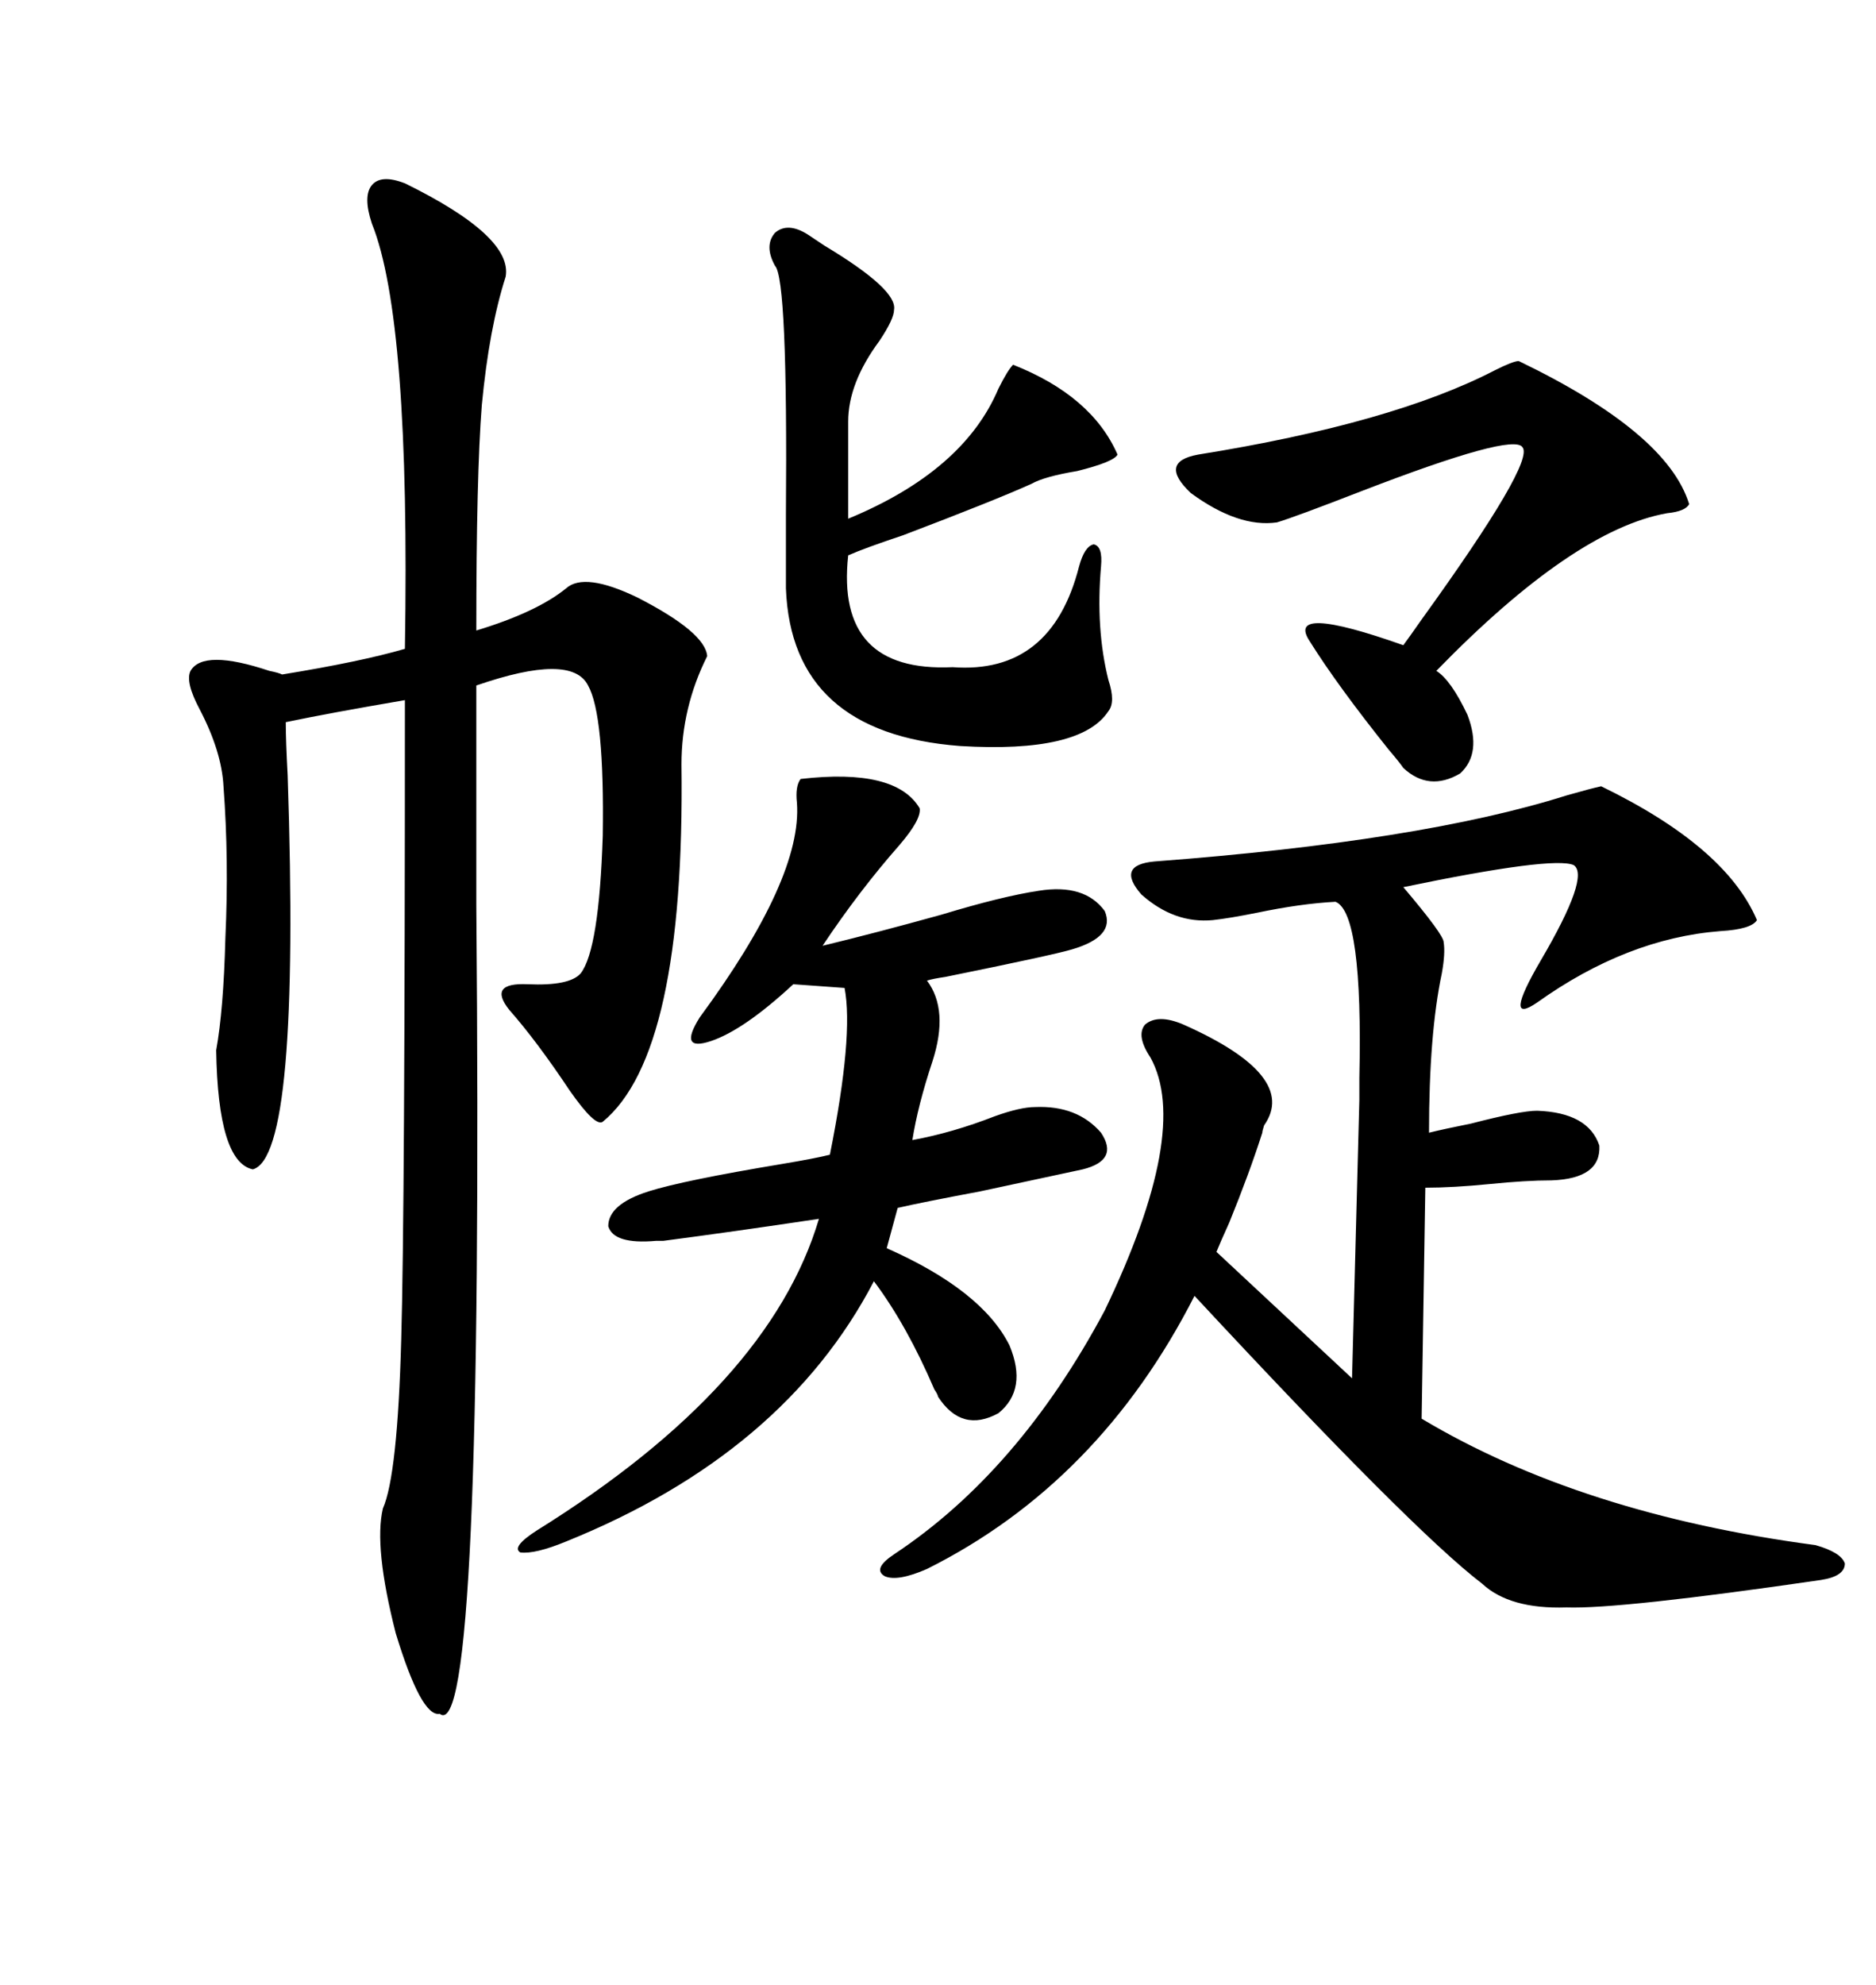 <svg xmlns="http://www.w3.org/2000/svg" xmlns:xlink="http://www.w3.org/1999/xlink" width="300" height="317.285"><path d="M64.75 29.30L64.75 29.30Q82.03 37.79 80.86 44.24L80.86 44.24Q78.22 52.44 77.05 64.75L77.05 64.75Q76.17 75.88 76.17 100.78L76.17 100.78Q85.84 97.85 90.53 94.04L90.53 94.04Q93.46 91.41 101.95 95.51L101.95 95.51Q112.79 101.07 113.09 104.88L113.09 104.88Q108.98 113.09 108.98 122.17L108.98 122.17Q109.57 168.46 96.39 179.30L96.39 179.30Q95.21 180.18 91.11 174.32L91.11 174.32Q85.84 166.41 81.45 161.43L81.45 161.43Q77.93 157.03 84.38 157.32L84.38 157.32Q91.11 157.62 92.87 155.57L92.87 155.57Q95.80 151.76 96.39 133.59L96.39 133.59Q96.68 114.26 94.04 109.57L94.04 109.57Q91.41 104.30 76.17 109.57L76.17 109.57Q76.17 121.88 76.17 144.73L76.17 144.73Q77.34 279.49 70.31 273.93L70.31 273.93Q67.38 274.51 63.28 261.04L63.28 261.04Q59.77 247.27 61.23 241.11L61.23 241.11Q63.57 235.84 64.16 214.16L64.16 214.16Q64.75 193.95 64.75 111.91L64.75 111.91Q52.73 113.96 45.70 115.43L45.70 115.43Q45.70 118.36 46.00 123.93L46.00 123.93Q48.05 184.86 40.43 186.91L40.43 186.91Q34.86 185.74 34.57 167.87L34.57 167.87Q35.74 161.43 36.04 150L36.04 150Q36.62 137.40 35.74 125.68L35.74 125.68Q35.45 120.12 31.93 113.38L31.93 113.38Q29.59 108.98 30.47 107.23L30.47 107.23Q32.52 103.71 43.07 107.23L43.07 107.23Q44.53 107.52 45.12 107.81L45.12 107.81Q57.71 105.76 64.75 103.71L64.75 103.71Q65.63 50.98 59.47 35.74L59.47 35.74Q58.01 31.35 59.47 29.59L59.47 29.59Q60.94 27.83 64.75 29.30ZM256.05 125.68L256.05 125.68Q275.98 135.35 280.96 147.07L280.96 147.07Q280.08 148.54 275.10 148.83L275.10 148.83Q260.16 150 245.80 160.25L245.80 160.25Q240.23 164.06 246.39 153.52L246.39 153.52Q254.30 140.04 251.66 138.28L251.66 138.28Q248.44 136.82 224.41 141.80L224.41 141.80Q230.86 149.41 230.86 150.59L230.86 150.59Q231.15 152.34 230.57 155.57L230.57 155.57Q228.52 165.23 228.52 181.05L228.52 181.05Q230.86 180.47 235.25 179.59L235.25 179.59Q243.16 177.54 245.80 177.54L245.80 177.54Q254.00 177.83 255.76 183.11L255.76 183.11Q256.05 188.38 248.14 188.67L248.14 188.67Q244.04 188.67 238.18 189.26L238.18 189.26Q232.32 189.84 227.93 189.84L227.93 189.84L227.34 226.76Q252.83 241.99 290.33 246.97L290.33 246.97Q294.43 248.14 295.02 249.90L295.02 249.90Q295.02 251.95 291.21 252.54L291.21 252.54Q258.98 257.23 250.49 256.93L250.49 256.93Q241.41 257.23 237.01 253.13L237.01 253.13Q225.88 244.63 191.02 207.13L191.02 207.13Q175.78 237.01 148.24 250.78L148.24 250.78Q143.55 252.83 141.50 251.95L141.50 251.95Q139.45 250.78 142.97 248.44L142.97 248.44Q162.89 235.25 176.66 209.47L176.66 209.47Q190.43 180.76 183.98 169.04L183.98 169.04Q181.64 165.53 183.11 163.77L183.11 163.77Q185.16 162.01 189.26 163.77L189.26 163.77Q207.71 171.97 202.15 179.88L202.15 179.88Q201.86 180.76 201.86 181.05L201.86 181.05Q199.80 187.50 196.58 195.41L196.58 195.41Q195.12 198.63 194.53 200.10L194.53 200.10L216.21 220.31L217.38 175.78Q217.38 174.61 217.38 172.27L217.38 172.27Q217.97 145.90 213.57 144.14L213.57 144.14Q208.01 144.43 200.98 145.90L200.98 145.90Q196.58 146.78 193.95 147.07L193.95 147.07Q187.79 147.66 182.52 142.97L182.52 142.97Q178.42 138.28 184.57 137.70L184.57 137.70Q227.34 134.47 250.49 127.15L250.49 127.15Q254.59 125.98 256.05 125.68ZM128.03 124.51L128.03 124.51Q143.26 122.75 147.07 129.20L147.07 129.20Q147.36 130.96 143.85 135.06L143.85 135.06Q137.40 142.38 131.54 151.17L131.54 151.17Q140.04 149.12 150.59 146.19L150.59 146.19Q160.25 143.26 166.11 142.38L166.11 142.38Q173.44 141.21 176.66 145.61L176.66 145.61Q178.42 149.71 171.39 151.76L171.39 151.76Q168.46 152.64 151.17 156.15L151.17 156.15Q149.12 156.45 148.24 156.74L148.24 156.74Q151.76 161.43 149.12 169.63L149.12 169.63Q146.78 176.66 145.90 182.23L145.90 182.23Q152.34 181.05 159.08 178.42L159.08 178.42Q163.18 176.95 165.53 176.95L165.53 176.95Q172.27 176.66 176.07 181.05L176.07 181.05Q179.00 185.45 173.14 186.91L173.14 186.91Q169.04 187.79 156.74 190.43L156.74 190.43Q147.36 192.19 143.55 193.07L143.55 193.07L141.80 199.51Q157.03 206.25 161.43 215.04L161.43 215.04Q164.36 222.07 159.67 225.88L159.67 225.88Q153.81 229.10 150 223.24L150 223.24Q150 222.95 149.41 222.07L149.41 222.07Q145.02 211.82 139.75 204.79L139.75 204.79Q125.39 232.32 90.53 246.39L90.53 246.39Q85.55 248.44 83.20 248.14L83.20 248.14Q81.74 247.27 85.84 244.63L85.84 244.63Q123.05 221.48 130.96 194.82L130.96 194.82Q117.19 196.88 106.05 198.34L106.05 198.34Q105.18 198.34 104.88 198.34L104.88 198.34Q98.14 198.93 97.27 196.00L97.27 196.00Q97.27 192.48 103.71 190.43L103.71 190.43Q109.28 188.67 125.10 186.04L125.10 186.04Q130.37 185.16 132.71 184.57L132.71 184.57Q136.52 165.53 135.06 157.91L135.06 157.91L126.86 157.32Q118.95 164.65 113.67 166.41L113.67 166.41Q108.40 168.16 111.91 162.60L111.91 162.60Q128.32 140.33 127.44 128.32L127.44 128.32Q127.15 125.68 128.03 124.51ZM129.20 37.50L129.20 37.50Q130.08 38.09 131.84 39.26L131.84 39.26Q143.55 46.29 142.97 49.51L142.97 49.51Q142.97 50.98 140.63 54.49L140.63 54.49Q135.64 61.23 135.64 67.38L135.64 67.38L135.64 82.91Q154.10 75.29 159.67 62.11L159.67 62.11Q161.13 59.18 162.01 58.30L162.01 58.30Q174.61 63.28 178.71 72.66L178.71 72.66Q178.13 73.83 172.27 75.29L172.27 75.29Q166.99 76.17 164.94 77.34L164.94 77.34Q159.08 79.98 144.43 85.55L144.43 85.55Q138.28 87.60 135.64 88.77L135.64 88.77Q133.59 107.52 152.34 106.64L152.34 106.64Q168.16 107.81 172.56 90.53L172.56 90.53Q173.44 87.30 174.90 87.01L174.90 87.01Q176.37 87.30 176.07 90.53L176.07 90.53Q175.20 100.49 177.25 108.69L177.25 108.69Q178.42 112.21 177.25 113.67L177.25 113.67Q172.85 120.41 153.52 119.24L153.52 119.24Q126.56 117.19 125.68 94.04L125.68 94.04Q125.68 90.23 125.68 82.32L125.68 82.32Q125.98 44.53 123.93 42.48L123.93 42.48Q122.17 39.26 123.93 37.21L123.93 37.21Q125.98 35.45 129.20 37.50ZM242.87 57.71L242.87 57.71Q266.60 69.14 270.12 80.57L270.12 80.57Q269.53 81.74 266.60 82.03L266.60 82.03Q251.66 84.67 229.69 107.23L229.69 107.23Q232.03 108.69 234.67 114.26L234.67 114.26Q237.01 120.41 233.50 123.63L233.50 123.63Q228.52 126.56 224.41 122.75L224.41 122.75Q223.83 121.88 222.07 119.82L222.07 119.82Q213.87 109.57 209.47 102.54L209.47 102.54Q205.37 96.39 224.41 103.13L224.41 103.13Q225.29 101.95 227.34 99.02L227.34 99.02Q245.51 73.83 243.46 71.48L243.46 71.48Q241.99 69.14 217.68 78.52L217.68 78.52Q207.13 82.62 204.20 83.50L204.20 83.50Q198.05 84.38 190.43 78.81L190.43 78.81Q185.16 73.83 191.60 72.66L191.60 72.66Q222.66 67.68 239.06 59.18L239.06 59.18Q241.99 57.71 242.87 57.71Z"/></svg>
